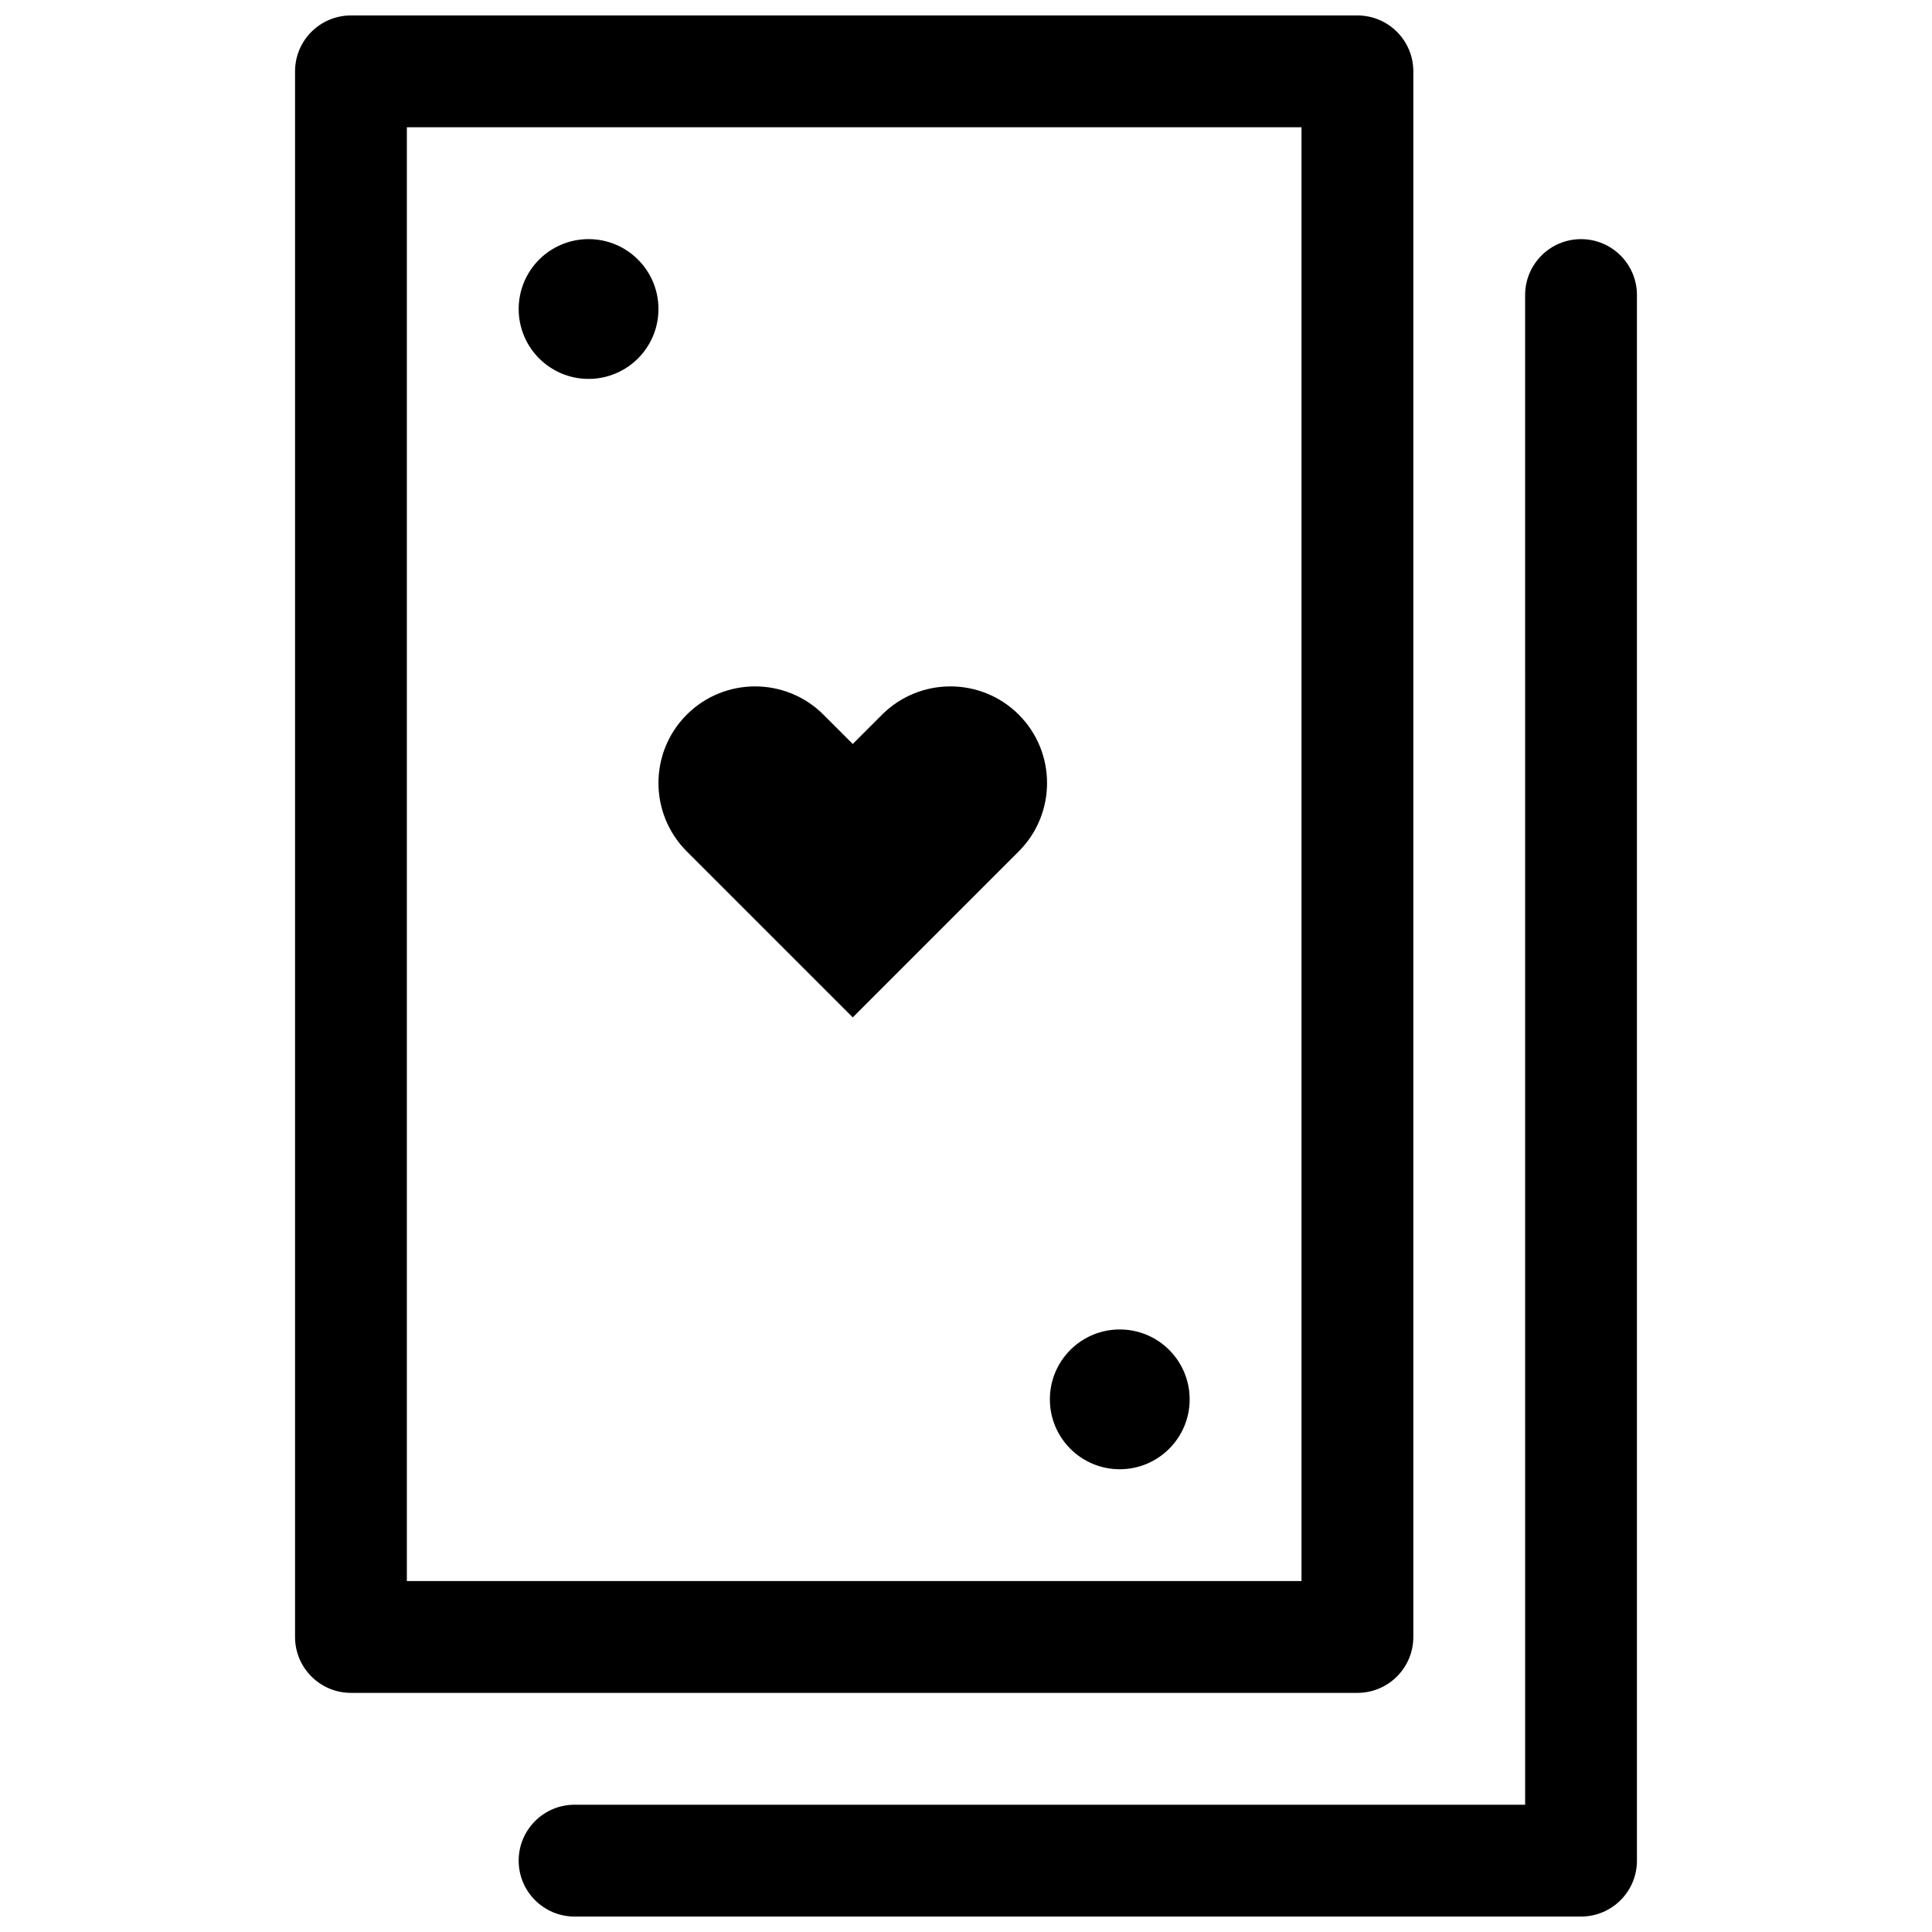 <?xml version="1.0" encoding="UTF-8"?>
<!-- The Best Svg Icon site in the world: iconSvg.co, Visit us! https://iconsvg.co -->
<svg width="800px" height="800px" version="1.1" viewBox="144 144 512 512" xmlns="http://www.w3.org/2000/svg">
 <defs>
  <clipPath id="b">
   <path d="m222 148.09h297v444.91h-297z"/>
  </clipPath>
  <clipPath id="a">
   <path d="m281 207h297v444.9h-297z"/>
  </clipPath>
 </defs>
 <path d="m369.99 413.62-43.977-43.977c-10.012-10.012-10.023-26.242-0.02-36.25 9.984-9.984 26.234-9.996 36.25 0.02l7.746 7.746 7.746-7.746c10.016-10.016 26.266-10.004 36.25-0.02 10.004 10.008 9.992 26.238-0.02 36.25z" fill-rule="evenodd"/>
 <g clip-path="url(#b)">
  <path d="m488.91 177.73v385.27h-237.09v-385.27zm-266.72-14.82v414.9c0 8.184 6.633 14.82 14.816 14.82h266.72c8.184 0 14.82-6.637 14.82-14.82v-414.9c0-8.184-6.637-14.816-14.82-14.816h-266.72c-8.184 0-14.816 6.633-14.816 14.816z" fill-rule="evenodd"/>
 </g>
 <g clip-path="url(#a)">
  <path d="m548.18 622.27h-251.91c-8.184 0-14.816 6.637-14.816 14.82 0 8.184 6.633 14.816 14.816 14.816h266.72c8.184 0 14.816-6.633 14.816-14.816v-414.9c0-8.184-6.633-14.816-14.816-14.816s-14.816 6.633-14.816 14.816z" fill-rule="evenodd"/>
 </g>
 <path d="m318.5 225.89c0 10.23-8.293 18.523-18.523 18.523-10.23 0-18.52-8.293-18.52-18.523 0-10.227 8.289-18.52 18.52-18.52 10.23 0 18.523 8.293 18.523 18.52" fill-rule="evenodd"/>
 <path d="m459.27 514.84c0 10.23-8.293 18.523-18.523 18.523-10.227 0-18.52-8.293-18.52-18.523 0-10.227 8.293-18.52 18.52-18.52 10.23 0 18.523 8.293 18.523 18.52" fill-rule="evenodd"/>
</svg>